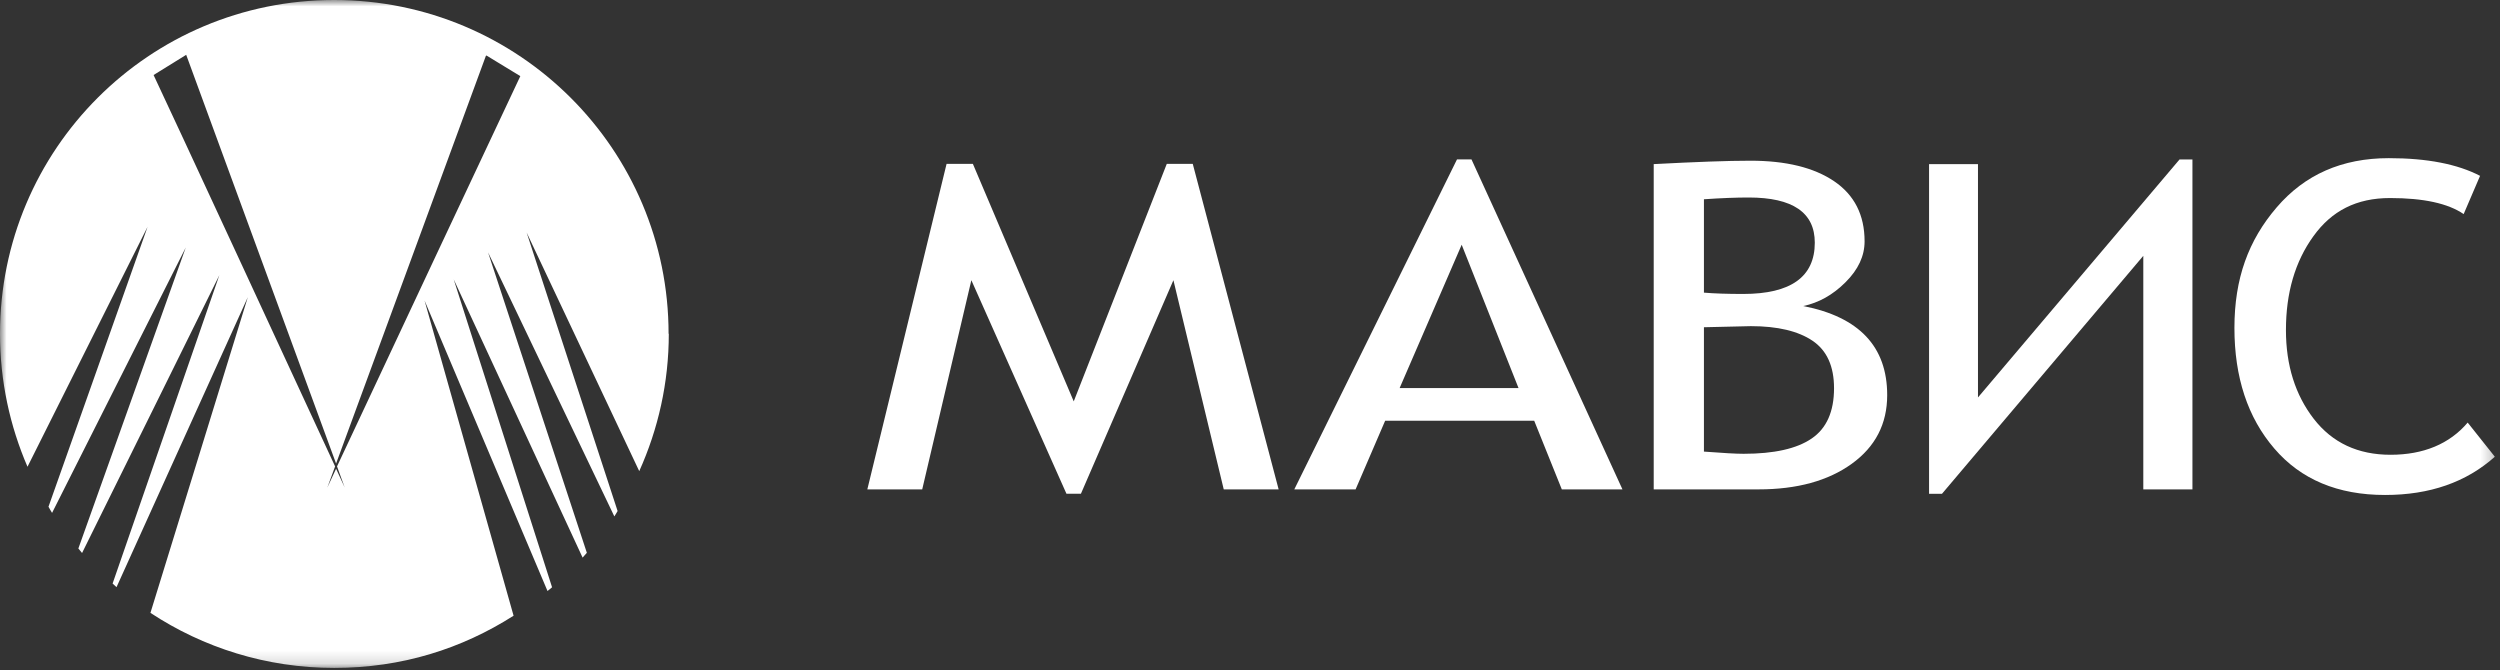 <?xml version="1.0" encoding="UTF-8"?> <svg xmlns="http://www.w3.org/2000/svg" width="194" height="52" viewBox="0 0 194 52" fill="none"><rect x="0" y="0" width="194" height="52" fill="#333333" stroke="none"/><g clip-path="url(#clip0_4751_125886)"><mask id="mask0_4751_125886" style="mask-type:luminance" maskUnits="userSpaceOnUse" x="0" y="0" width="194" height="52"><path d="M193.764 0H0V51.847H193.764V0Z" fill="white"></path></mask><g mask="url(#mask0_4751_125886)"><path d="M94.962 37.975L91.057 21.744L83.879 38.316H82.757L75.377 21.744L71.564 37.975H67.305L73.454 12.717H75.495L83.322 31.147L90.542 12.717H92.558L99.222 37.975H94.962Z" fill="white"></path><path d="M121.196 37.975L119.053 32.647H107.489L105.195 37.975H100.438L113.064 12.367H114.186L125.902 37.975H121.196ZM113.427 18.991L108.611 30.115H117.838L113.427 18.991Z" fill="white"></path><path d="M136.459 37.976H128.328V12.735C131.567 12.565 134.064 12.471 135.835 12.471C138.593 12.471 140.753 12.999 142.33 14.065C143.899 15.13 144.692 16.682 144.692 18.728C144.692 19.861 144.202 20.919 143.216 21.899C142.237 22.879 141.141 23.493 139.934 23.749C144.278 24.601 146.446 26.903 146.446 30.662C146.446 32.896 145.527 34.669 143.696 35.99C141.866 37.311 139.454 37.976 136.459 37.976ZM132.225 15.471V22.709C133.035 22.777 134.047 22.811 135.27 22.811C138.973 22.811 140.828 21.481 140.828 18.83C140.828 16.494 139.116 15.326 135.7 15.326C134.739 15.326 133.583 15.369 132.225 15.463V15.471ZM132.225 25.402V35.044C133.684 35.155 134.705 35.214 135.304 35.214C137.665 35.214 139.428 34.822 140.584 34.029C141.739 33.245 142.321 31.941 142.321 30.125C142.321 28.42 141.765 27.193 140.651 26.442C139.538 25.692 137.944 25.309 135.869 25.309C135.751 25.309 134.536 25.343 132.225 25.394V25.402Z" fill="white"></path><path d="M170.133 37.976H166.32V19.853L150.699 38.317H149.695V12.735H153.491V30.841L169.129 12.377H170.133V37.985V37.976Z" fill="white"></path><path d="M192.453 13.646L191.18 16.613C189.973 15.786 188.076 15.368 185.469 15.368C182.863 15.368 180.94 16.357 179.523 18.326C178.097 20.295 177.389 22.725 177.389 25.614C177.389 28.351 178.114 30.644 179.548 32.502C180.99 34.361 182.973 35.29 185.511 35.29C188.05 35.29 190.083 34.454 191.492 32.792L193.6 35.443C191.382 37.421 188.548 38.41 185.081 38.41C181.412 38.41 178.544 37.208 176.486 34.804C174.42 32.4 173.391 29.28 173.391 25.444C173.391 21.608 174.479 18.65 176.663 16.101C178.848 13.544 181.75 12.273 185.368 12.273C188.346 12.273 190.707 12.734 192.47 13.654L192.453 13.646Z" fill="white"></path><path d="M6.07 42.572L6.078 42.58V42.572H6.07Z" fill="white"></path><path d="M51.882 25.906C51.882 11.593 40.276 0 25.928 0C11.581 0 0 11.593 0 25.906C0 29.572 0.768 33.058 2.134 36.221C2.944 34.61 11.454 17.595 11.454 17.595L3.762 39.324C3.855 39.477 3.939 39.648 4.04 39.801C4.901 38.105 14.415 19.206 14.415 19.206L6.081 42.563C6.174 42.683 6.267 42.802 6.368 42.913C7.153 41.344 17.021 21.354 17.021 21.354L8.738 45.283C8.84 45.376 8.941 45.479 9.042 45.564C9.776 43.944 19.231 23.059 19.231 23.059L11.674 47.559C15.765 50.252 20.657 51.83 25.928 51.83C31.2 51.83 35.831 50.338 39.854 47.78L32.946 23.323C32.946 23.323 41.794 44.234 42.486 45.862C42.604 45.769 42.731 45.675 42.84 45.572L35.207 21.678C35.207 21.678 44.434 41.6 45.21 43.271C45.32 43.151 45.43 43.024 45.539 42.896L37.872 19.581L47.673 40.074C47.766 39.938 47.842 39.793 47.926 39.656L40.867 18.047C40.867 18.047 48.812 34.883 49.605 36.562C51.073 33.306 51.899 29.7 51.899 25.898L51.882 25.906ZM26.156 36.204L26.747 37.824C26.747 37.824 26.502 37.287 26.08 36.374C25.65 37.295 25.397 37.841 25.397 37.841L26.004 36.195C23.17 30.058 13.15 8.414 11.918 5.822L14.449 4.254L26.08 35.974L37.703 4.339L37.746 4.305L40.377 5.908C39.146 8.49 29.024 30.075 26.148 36.204H26.156Z" fill="white"></path></g></g><defs><clipPath id="clip0_4751_125886"><rect width="194" height="52" fill="white"></rect></clipPath></defs></svg> 